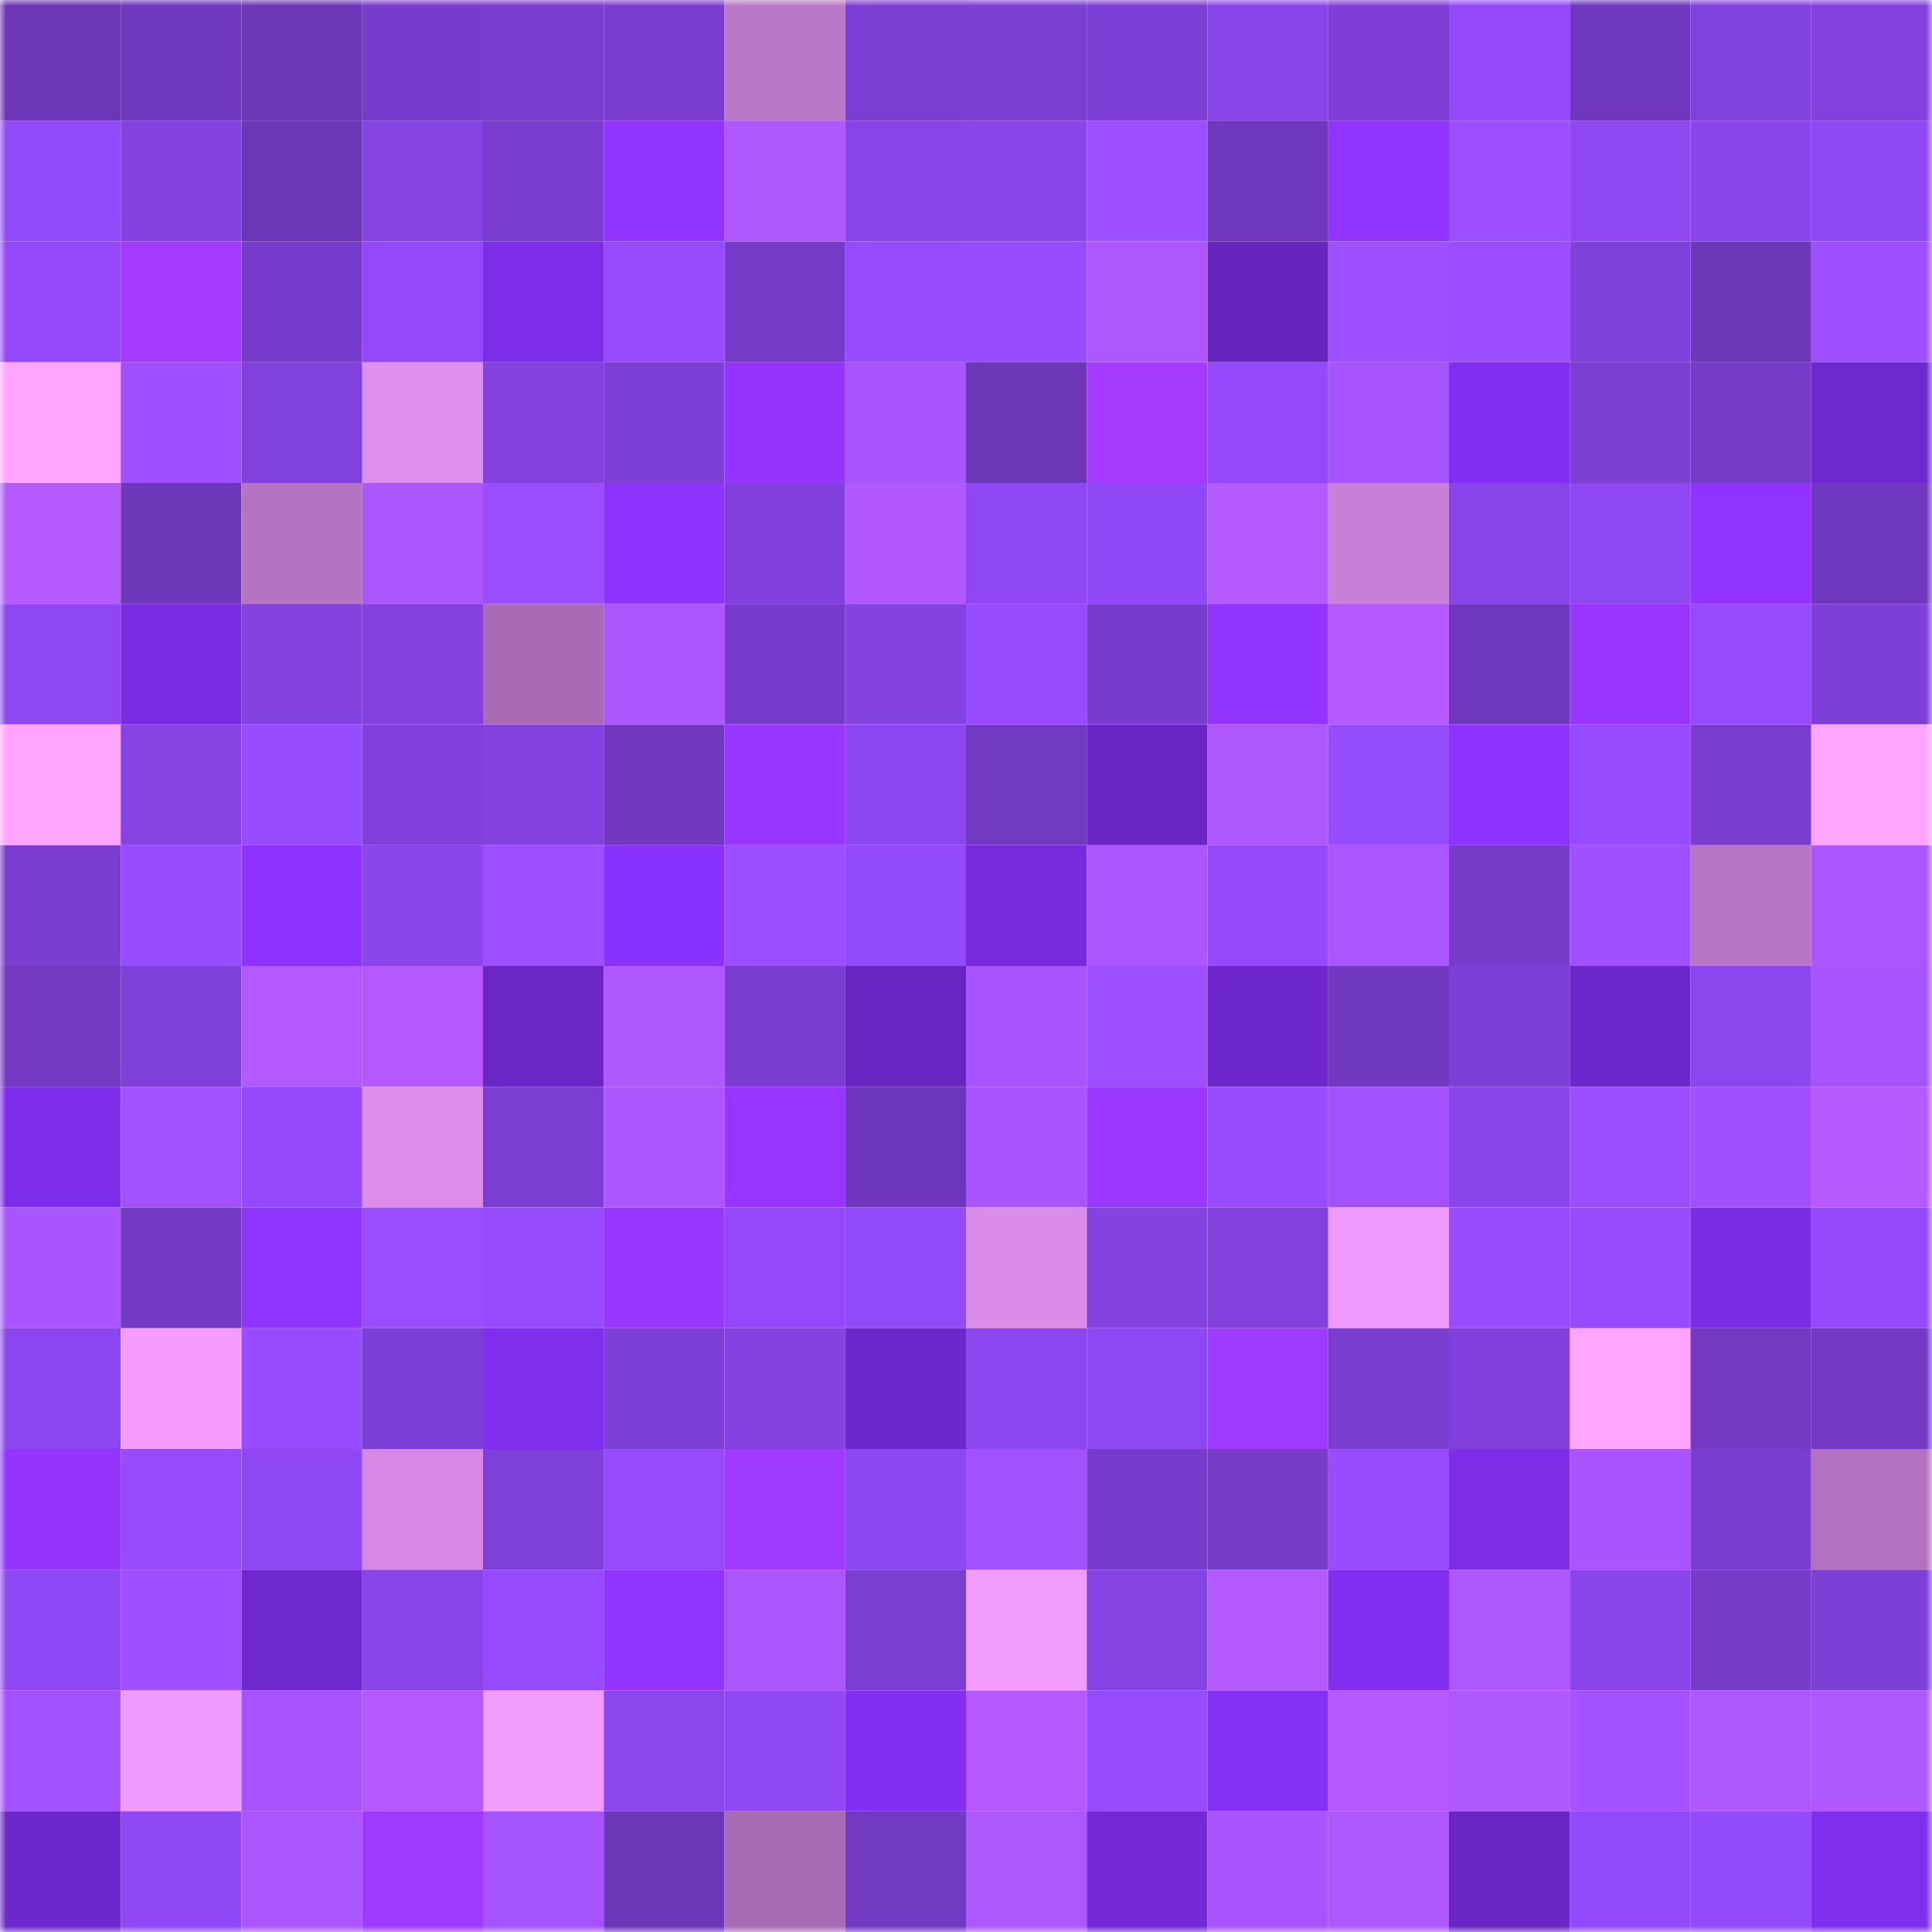 <svg viewBox="0 0 160 160" fill="none" role="img" xmlns="http://www.w3.org/2000/svg" width="240" height="240" name="linea%2Cokki.linea.eth"><mask id="1603591203" mask-type="alpha" maskUnits="userSpaceOnUse" x="0" y="0" width="160" height="160"><rect width="160" height="160" fill="#FFFFFF"></rect></mask><g mask="url(#1603591203)"><rect x="0" y="0" width="10" height="10" fill="#6c36b8"></rect><rect x="10" y="0" width="10" height="10" fill="#6f38be"></rect><rect x="20" y="0" width="10" height="10" fill="#6c36b8"></rect><rect x="30" y="0" width="10" height="10" fill="#783ccc"></rect><rect x="40" y="0" width="10" height="10" fill="#793ccd"></rect><rect x="50" y="0" width="10" height="10" fill="#7a3dcf"></rect><rect x="60" y="0" width="10" height="10" fill="#bb78c9"></rect><rect x="70" y="0" width="10" height="10" fill="#7b3ed2"></rect><rect x="80" y="0" width="10" height="10" fill="#7c3ed3"></rect><rect x="90" y="0" width="10" height="10" fill="#7d3ed5"></rect><rect x="100" y="0" width="10" height="10" fill="#8a45ea"></rect><rect x="110" y="0" width="10" height="10" fill="#7f3fd7"></rect><rect x="120" y="0" width="10" height="10" fill="#9349fa"></rect><rect x="130" y="0" width="10" height="10" fill="#6e37bc"></rect><rect x="140" y="0" width="10" height="10" fill="#8141dc"></rect><rect x="150" y="0" width="10" height="10" fill="#8241dd"></rect><rect x="0" y="10" width="10" height="10" fill="#9249f9"></rect><rect x="10" y="10" width="10" height="10" fill="#8442e0"></rect><rect x="20" y="10" width="10" height="10" fill="#6c36b8"></rect><rect x="30" y="10" width="10" height="10" fill="#8543e3"></rect><rect x="40" y="10" width="10" height="10" fill="#793cce"></rect><rect x="50" y="10" width="10" height="10" fill="#9234ff"></rect><rect x="60" y="10" width="10" height="10" fill="#af58ff"></rect><rect x="70" y="10" width="10" height="10" fill="#8944e9"></rect><rect x="80" y="10" width="10" height="10" fill="#8a45ea"></rect><rect x="90" y="10" width="10" height="10" fill="#9d4eff"></rect><rect x="100" y="10" width="10" height="10" fill="#6f37bc"></rect><rect x="110" y="10" width="10" height="10" fill="#9234ff"></rect><rect x="120" y="10" width="10" height="10" fill="#9d4eff"></rect><rect x="130" y="10" width="10" height="10" fill="#8e47f1"></rect><rect x="140" y="10" width="10" height="10" fill="#8945e9"></rect><rect x="150" y="10" width="10" height="10" fill="#9048f4"></rect><rect x="0" y="20" width="10" height="10" fill="#9349fa"></rect><rect x="10" y="20" width="10" height="10" fill="#a23aff"></rect><rect x="20" y="20" width="10" height="10" fill="#783ccc"></rect><rect x="30" y="20" width="10" height="10" fill="#9349fa"></rect><rect x="40" y="20" width="10" height="10" fill="#7d2de9"></rect><rect x="50" y="20" width="10" height="10" fill="#954afd"></rect><rect x="60" y="20" width="10" height="10" fill="#773bca"></rect><rect x="70" y="20" width="10" height="10" fill="#964bff"></rect><rect x="80" y="20" width="10" height="10" fill="#964bff"></rect><rect x="90" y="20" width="10" height="10" fill="#af57ff"></rect><rect x="100" y="20" width="10" height="10" fill="#6725c0"></rect><rect x="110" y="20" width="10" height="10" fill="#9e4fff"></rect><rect x="120" y="20" width="10" height="10" fill="#9b4dff"></rect><rect x="130" y="20" width="10" height="10" fill="#8040da"></rect><rect x="140" y="20" width="10" height="10" fill="#6d37ba"></rect><rect x="150" y="20" width="10" height="10" fill="#9d4fff"></rect><rect x="0" y="30" width="10" height="10" fill="#ffa5ff"></rect><rect x="10" y="30" width="10" height="10" fill="#9f4fff"></rect><rect x="20" y="30" width="10" height="10" fill="#8141dc"></rect><rect x="30" y="30" width="10" height="10" fill="#df8fef"></rect><rect x="40" y="30" width="10" height="10" fill="#8442e1"></rect><rect x="50" y="30" width="10" height="10" fill="#7e3fd6"></rect><rect x="60" y="30" width="10" height="10" fill="#9335ff"></rect><rect x="70" y="30" width="10" height="10" fill="#a854ff"></rect><rect x="80" y="30" width="10" height="10" fill="#6c36b8"></rect><rect x="90" y="30" width="10" height="10" fill="#a63bff"></rect><rect x="100" y="30" width="10" height="10" fill="#944afc"></rect><rect x="110" y="30" width="10" height="10" fill="#a754ff"></rect><rect x="120" y="30" width="10" height="10" fill="#812ef0"></rect><rect x="130" y="30" width="10" height="10" fill="#7c3ed3"></rect><rect x="140" y="30" width="10" height="10" fill="#753ac7"></rect><rect x="150" y="30" width="10" height="10" fill="#6f28ce"></rect><rect x="0" y="40" width="10" height="10" fill="#b45aff"></rect><rect x="10" y="40" width="10" height="10" fill="#6d37ba"></rect><rect x="20" y="40" width="10" height="10" fill="#b574c1"></rect><rect x="30" y="40" width="10" height="10" fill="#ac56ff"></rect><rect x="40" y="40" width="10" height="10" fill="#994dff"></rect><rect x="50" y="40" width="10" height="10" fill="#8d33ff"></rect><rect x="60" y="40" width="10" height="10" fill="#8140db"></rect><rect x="70" y="40" width="10" height="10" fill="#b159ff"></rect><rect x="80" y="40" width="10" height="10" fill="#8f47f3"></rect><rect x="90" y="40" width="10" height="10" fill="#9149f7"></rect><rect x="100" y="40" width="10" height="10" fill="#b45aff"></rect><rect x="110" y="40" width="10" height="10" fill="#c880d6"></rect><rect x="120" y="40" width="10" height="10" fill="#8844e8"></rect><rect x="130" y="40" width="10" height="10" fill="#8e47f1"></rect><rect x="140" y="40" width="10" height="10" fill="#9033ff"></rect><rect x="150" y="40" width="10" height="10" fill="#7038be"></rect><rect x="0" y="50" width="10" height="10" fill="#8e47f1"></rect><rect x="10" y="50" width="10" height="10" fill="#792be1"></rect><rect x="20" y="50" width="10" height="10" fill="#8442e1"></rect><rect x="30" y="50" width="10" height="10" fill="#8342df"></rect><rect x="40" y="50" width="10" height="10" fill="#a96cb4"></rect><rect x="50" y="50" width="10" height="10" fill="#ab56ff"></rect><rect x="60" y="50" width="10" height="10" fill="#763bca"></rect><rect x="70" y="50" width="10" height="10" fill="#8442e1"></rect><rect x="80" y="50" width="10" height="10" fill="#974bff"></rect><rect x="90" y="50" width="10" height="10" fill="#783ccd"></rect><rect x="100" y="50" width="10" height="10" fill="#9234ff"></rect><rect x="110" y="50" width="10" height="10" fill="#b359ff"></rect><rect x="120" y="50" width="10" height="10" fill="#6f37bc"></rect><rect x="130" y="50" width="10" height="10" fill="#9836ff"></rect><rect x="140" y="50" width="10" height="10" fill="#964bff"></rect><rect x="150" y="50" width="10" height="10" fill="#7e3fd6"></rect><rect x="0" y="60" width="10" height="10" fill="#ffa5ff"></rect><rect x="10" y="60" width="10" height="10" fill="#8643e4"></rect><rect x="20" y="60" width="10" height="10" fill="#974cff"></rect><rect x="30" y="60" width="10" height="10" fill="#8140db"></rect><rect x="40" y="60" width="10" height="10" fill="#8341df"></rect><rect x="50" y="60" width="10" height="10" fill="#7138bf"></rect><rect x="60" y="60" width="10" height="10" fill="#9636ff"></rect><rect x="70" y="60" width="10" height="10" fill="#8d47f0"></rect><rect x="80" y="60" width="10" height="10" fill="#7239c2"></rect><rect x="90" y="60" width="10" height="10" fill="#6a26c5"></rect><rect x="100" y="60" width="10" height="10" fill="#ae57ff"></rect><rect x="110" y="60" width="10" height="10" fill="#954bfe"></rect><rect x="120" y="60" width="10" height="10" fill="#8d32ff"></rect><rect x="130" y="60" width="10" height="10" fill="#974bff"></rect><rect x="140" y="60" width="10" height="10" fill="#7a3dd0"></rect><rect x="150" y="60" width="10" height="10" fill="#ffa5ff"></rect><rect x="0" y="70" width="10" height="10" fill="#7a3dcf"></rect><rect x="10" y="70" width="10" height="10" fill="#984cff"></rect><rect x="20" y="70" width="10" height="10" fill="#8d32ff"></rect><rect x="30" y="70" width="10" height="10" fill="#8a45eb"></rect><rect x="40" y="70" width="10" height="10" fill="#9d4eff"></rect><rect x="50" y="70" width="10" height="10" fill="#8931ff"></rect><rect x="60" y="70" width="10" height="10" fill="#9b4eff"></rect><rect x="70" y="70" width="10" height="10" fill="#9249f8"></rect><rect x="80" y="70" width="10" height="10" fill="#762adb"></rect><rect x="90" y="70" width="10" height="10" fill="#aa55ff"></rect><rect x="100" y="70" width="10" height="10" fill="#944afb"></rect><rect x="110" y="70" width="10" height="10" fill="#aa55ff"></rect><rect x="120" y="70" width="10" height="10" fill="#763bc8"></rect><rect x="130" y="70" width="10" height="10" fill="#a050ff"></rect><rect x="140" y="70" width="10" height="10" fill="#b775c4"></rect><rect x="150" y="70" width="10" height="10" fill="#ab55ff"></rect><rect x="0" y="80" width="10" height="10" fill="#7339c3"></rect><rect x="10" y="80" width="10" height="10" fill="#7f40d8"></rect><rect x="20" y="80" width="10" height="10" fill="#b259ff"></rect><rect x="30" y="80" width="10" height="10" fill="#b359ff"></rect><rect x="40" y="80" width="10" height="10" fill="#6b26c8"></rect><rect x="50" y="80" width="10" height="10" fill="#b058ff"></rect><rect x="60" y="80" width="10" height="10" fill="#7a3dcf"></rect><rect x="70" y="80" width="10" height="10" fill="#6825c2"></rect><rect x="80" y="80" width="10" height="10" fill="#a754ff"></rect><rect x="90" y="80" width="10" height="10" fill="#9d4eff"></rect><rect x="100" y="80" width="10" height="10" fill="#6e27cc"></rect><rect x="110" y="80" width="10" height="10" fill="#7139c0"></rect><rect x="120" y="80" width="10" height="10" fill="#7d3ed5"></rect><rect x="130" y="80" width="10" height="10" fill="#6d27cb"></rect><rect x="140" y="80" width="10" height="10" fill="#8b46ed"></rect><rect x="150" y="80" width="10" height="10" fill="#a653ff"></rect><rect x="0" y="90" width="10" height="10" fill="#7e2dea"></rect><rect x="10" y="90" width="10" height="10" fill="#a151ff"></rect><rect x="20" y="90" width="10" height="10" fill="#944afc"></rect><rect x="30" y="90" width="10" height="10" fill="#dc8deb"></rect><rect x="40" y="90" width="10" height="10" fill="#7b3ed2"></rect><rect x="50" y="90" width="10" height="10" fill="#ab56ff"></rect><rect x="60" y="90" width="10" height="10" fill="#9535ff"></rect><rect x="70" y="90" width="10" height="10" fill="#6e37bb"></rect><rect x="80" y="90" width="10" height="10" fill="#a854ff"></rect><rect x="90" y="90" width="10" height="10" fill="#9b38ff"></rect><rect x="100" y="90" width="10" height="10" fill="#984cff"></rect><rect x="110" y="90" width="10" height="10" fill="#a351ff"></rect><rect x="120" y="90" width="10" height="10" fill="#8a45ea"></rect><rect x="130" y="90" width="10" height="10" fill="#9b4eff"></rect><rect x="140" y="90" width="10" height="10" fill="#a150ff"></rect><rect x="150" y="90" width="10" height="10" fill="#b45aff"></rect><rect x="0" y="100" width="10" height="10" fill="#a854ff"></rect><rect x="10" y="100" width="10" height="10" fill="#743ac5"></rect><rect x="20" y="100" width="10" height="10" fill="#8f33ff"></rect><rect x="30" y="100" width="10" height="10" fill="#9a4dff"></rect><rect x="40" y="100" width="10" height="10" fill="#964bfe"></rect><rect x="50" y="100" width="10" height="10" fill="#9636ff"></rect><rect x="60" y="100" width="10" height="10" fill="#9349fa"></rect><rect x="70" y="100" width="10" height="10" fill="#9249f8"></rect><rect x="80" y="100" width="10" height="10" fill="#da8ce9"></rect><rect x="90" y="100" width="10" height="10" fill="#8442e0"></rect><rect x="100" y="100" width="10" height="10" fill="#8241dd"></rect><rect x="110" y="100" width="10" height="10" fill="#f09aff"></rect><rect x="120" y="100" width="10" height="10" fill="#974cff"></rect><rect x="130" y="100" width="10" height="10" fill="#974bff"></rect><rect x="140" y="100" width="10" height="10" fill="#7b2ce6"></rect><rect x="150" y="100" width="10" height="10" fill="#944afc"></rect><rect x="0" y="110" width="10" height="10" fill="#8c46ef"></rect><rect x="10" y="110" width="10" height="10" fill="#f49cff"></rect><rect x="20" y="110" width="10" height="10" fill="#974cff"></rect><rect x="30" y="110" width="10" height="10" fill="#7c3ed4"></rect><rect x="40" y="110" width="10" height="10" fill="#7f2eed"></rect><rect x="50" y="110" width="10" height="10" fill="#7e3fd6"></rect><rect x="60" y="110" width="10" height="10" fill="#8442e0"></rect><rect x="70" y="110" width="10" height="10" fill="#6d27ca"></rect><rect x="80" y="110" width="10" height="10" fill="#8d47f0"></rect><rect x="90" y="110" width="10" height="10" fill="#8f48f3"></rect><rect x="100" y="110" width="10" height="10" fill="#a13aff"></rect><rect x="110" y="110" width="10" height="10" fill="#7a3dd0"></rect><rect x="120" y="110" width="10" height="10" fill="#8140db"></rect><rect x="130" y="110" width="10" height="10" fill="#ffa4ff"></rect><rect x="140" y="110" width="10" height="10" fill="#7339c3"></rect><rect x="150" y="110" width="10" height="10" fill="#743ac6"></rect><rect x="0" y="120" width="10" height="10" fill="#9334ff"></rect><rect x="10" y="120" width="10" height="10" fill="#964bff"></rect><rect x="20" y="120" width="10" height="10" fill="#9048f5"></rect><rect x="30" y="120" width="10" height="10" fill="#d589e4"></rect><rect x="40" y="120" width="10" height="10" fill="#7f40d9"></rect><rect x="50" y="120" width="10" height="10" fill="#954afd"></rect><rect x="60" y="120" width="10" height="10" fill="#9f39ff"></rect><rect x="70" y="120" width="10" height="10" fill="#8d47f0"></rect><rect x="80" y="120" width="10" height="10" fill="#a251ff"></rect><rect x="90" y="120" width="10" height="10" fill="#783ccd"></rect><rect x="100" y="120" width="10" height="10" fill="#773cca"></rect><rect x="110" y="120" width="10" height="10" fill="#974cff"></rect><rect x="120" y="120" width="10" height="10" fill="#7d2de8"></rect><rect x="130" y="120" width="10" height="10" fill="#a954ff"></rect><rect x="140" y="120" width="10" height="10" fill="#7b3dd1"></rect><rect x="150" y="120" width="10" height="10" fill="#b272bf"></rect><rect x="0" y="130" width="10" height="10" fill="#9148f6"></rect><rect x="10" y="130" width="10" height="10" fill="#9f4fff"></rect><rect x="20" y="130" width="10" height="10" fill="#6f28ce"></rect><rect x="30" y="130" width="10" height="10" fill="#8844e7"></rect><rect x="40" y="130" width="10" height="10" fill="#964bff"></rect><rect x="50" y="130" width="10" height="10" fill="#9234ff"></rect><rect x="60" y="130" width="10" height="10" fill="#ab55ff"></rect><rect x="70" y="130" width="10" height="10" fill="#7b3ed2"></rect><rect x="80" y="130" width="10" height="10" fill="#f39cff"></rect><rect x="90" y="130" width="10" height="10" fill="#8643e4"></rect><rect x="100" y="130" width="10" height="10" fill="#b35aff"></rect><rect x="110" y="130" width="10" height="10" fill="#812ef0"></rect><rect x="120" y="130" width="10" height="10" fill="#ae57ff"></rect><rect x="130" y="130" width="10" height="10" fill="#8945ea"></rect><rect x="140" y="130" width="10" height="10" fill="#763bc8"></rect><rect x="150" y="130" width="10" height="10" fill="#7e3fd6"></rect><rect x="0" y="140" width="10" height="10" fill="#a251ff"></rect><rect x="10" y="140" width="10" height="10" fill="#f09aff"></rect><rect x="20" y="140" width="10" height="10" fill="#a653ff"></rect><rect x="30" y="140" width="10" height="10" fill="#b359ff"></rect><rect x="40" y="140" width="10" height="10" fill="#f19bff"></rect><rect x="50" y="140" width="10" height="10" fill="#8c46ee"></rect><rect x="60" y="140" width="10" height="10" fill="#8f48f3"></rect><rect x="70" y="140" width="10" height="10" fill="#822ff2"></rect><rect x="80" y="140" width="10" height="10" fill="#b359ff"></rect><rect x="90" y="140" width="10" height="10" fill="#964bff"></rect><rect x="100" y="140" width="10" height="10" fill="#852ff7"></rect><rect x="110" y="140" width="10" height="10" fill="#b359ff"></rect><rect x="120" y="140" width="10" height="10" fill="#b058ff"></rect><rect x="130" y="140" width="10" height="10" fill="#a452ff"></rect><rect x="140" y="140" width="10" height="10" fill="#af57ff"></rect><rect x="150" y="140" width="10" height="10" fill="#af58ff"></rect><rect x="0" y="150" width="10" height="10" fill="#6d27ca"></rect><rect x="10" y="150" width="10" height="10" fill="#8f48f3"></rect><rect x="20" y="150" width="10" height="10" fill="#aa55ff"></rect><rect x="30" y="150" width="10" height="10" fill="#9f39ff"></rect><rect x="40" y="150" width="10" height="10" fill="#a553ff"></rect><rect x="50" y="150" width="10" height="10" fill="#6c36b8"></rect><rect x="60" y="150" width="10" height="10" fill="#a76bb3"></rect><rect x="70" y="150" width="10" height="10" fill="#7239c2"></rect><rect x="80" y="150" width="10" height="10" fill="#ae57ff"></rect><rect x="90" y="150" width="10" height="10" fill="#7329d5"></rect><rect x="100" y="150" width="10" height="10" fill="#a753ff"></rect><rect x="110" y="150" width="10" height="10" fill="#ae57ff"></rect><rect x="120" y="150" width="10" height="10" fill="#6926c4"></rect><rect x="130" y="150" width="10" height="10" fill="#9249f9"></rect><rect x="140" y="150" width="10" height="10" fill="#934afb"></rect><rect x="150" y="150" width="10" height="10" fill="#802eee"></rect></g></svg>
